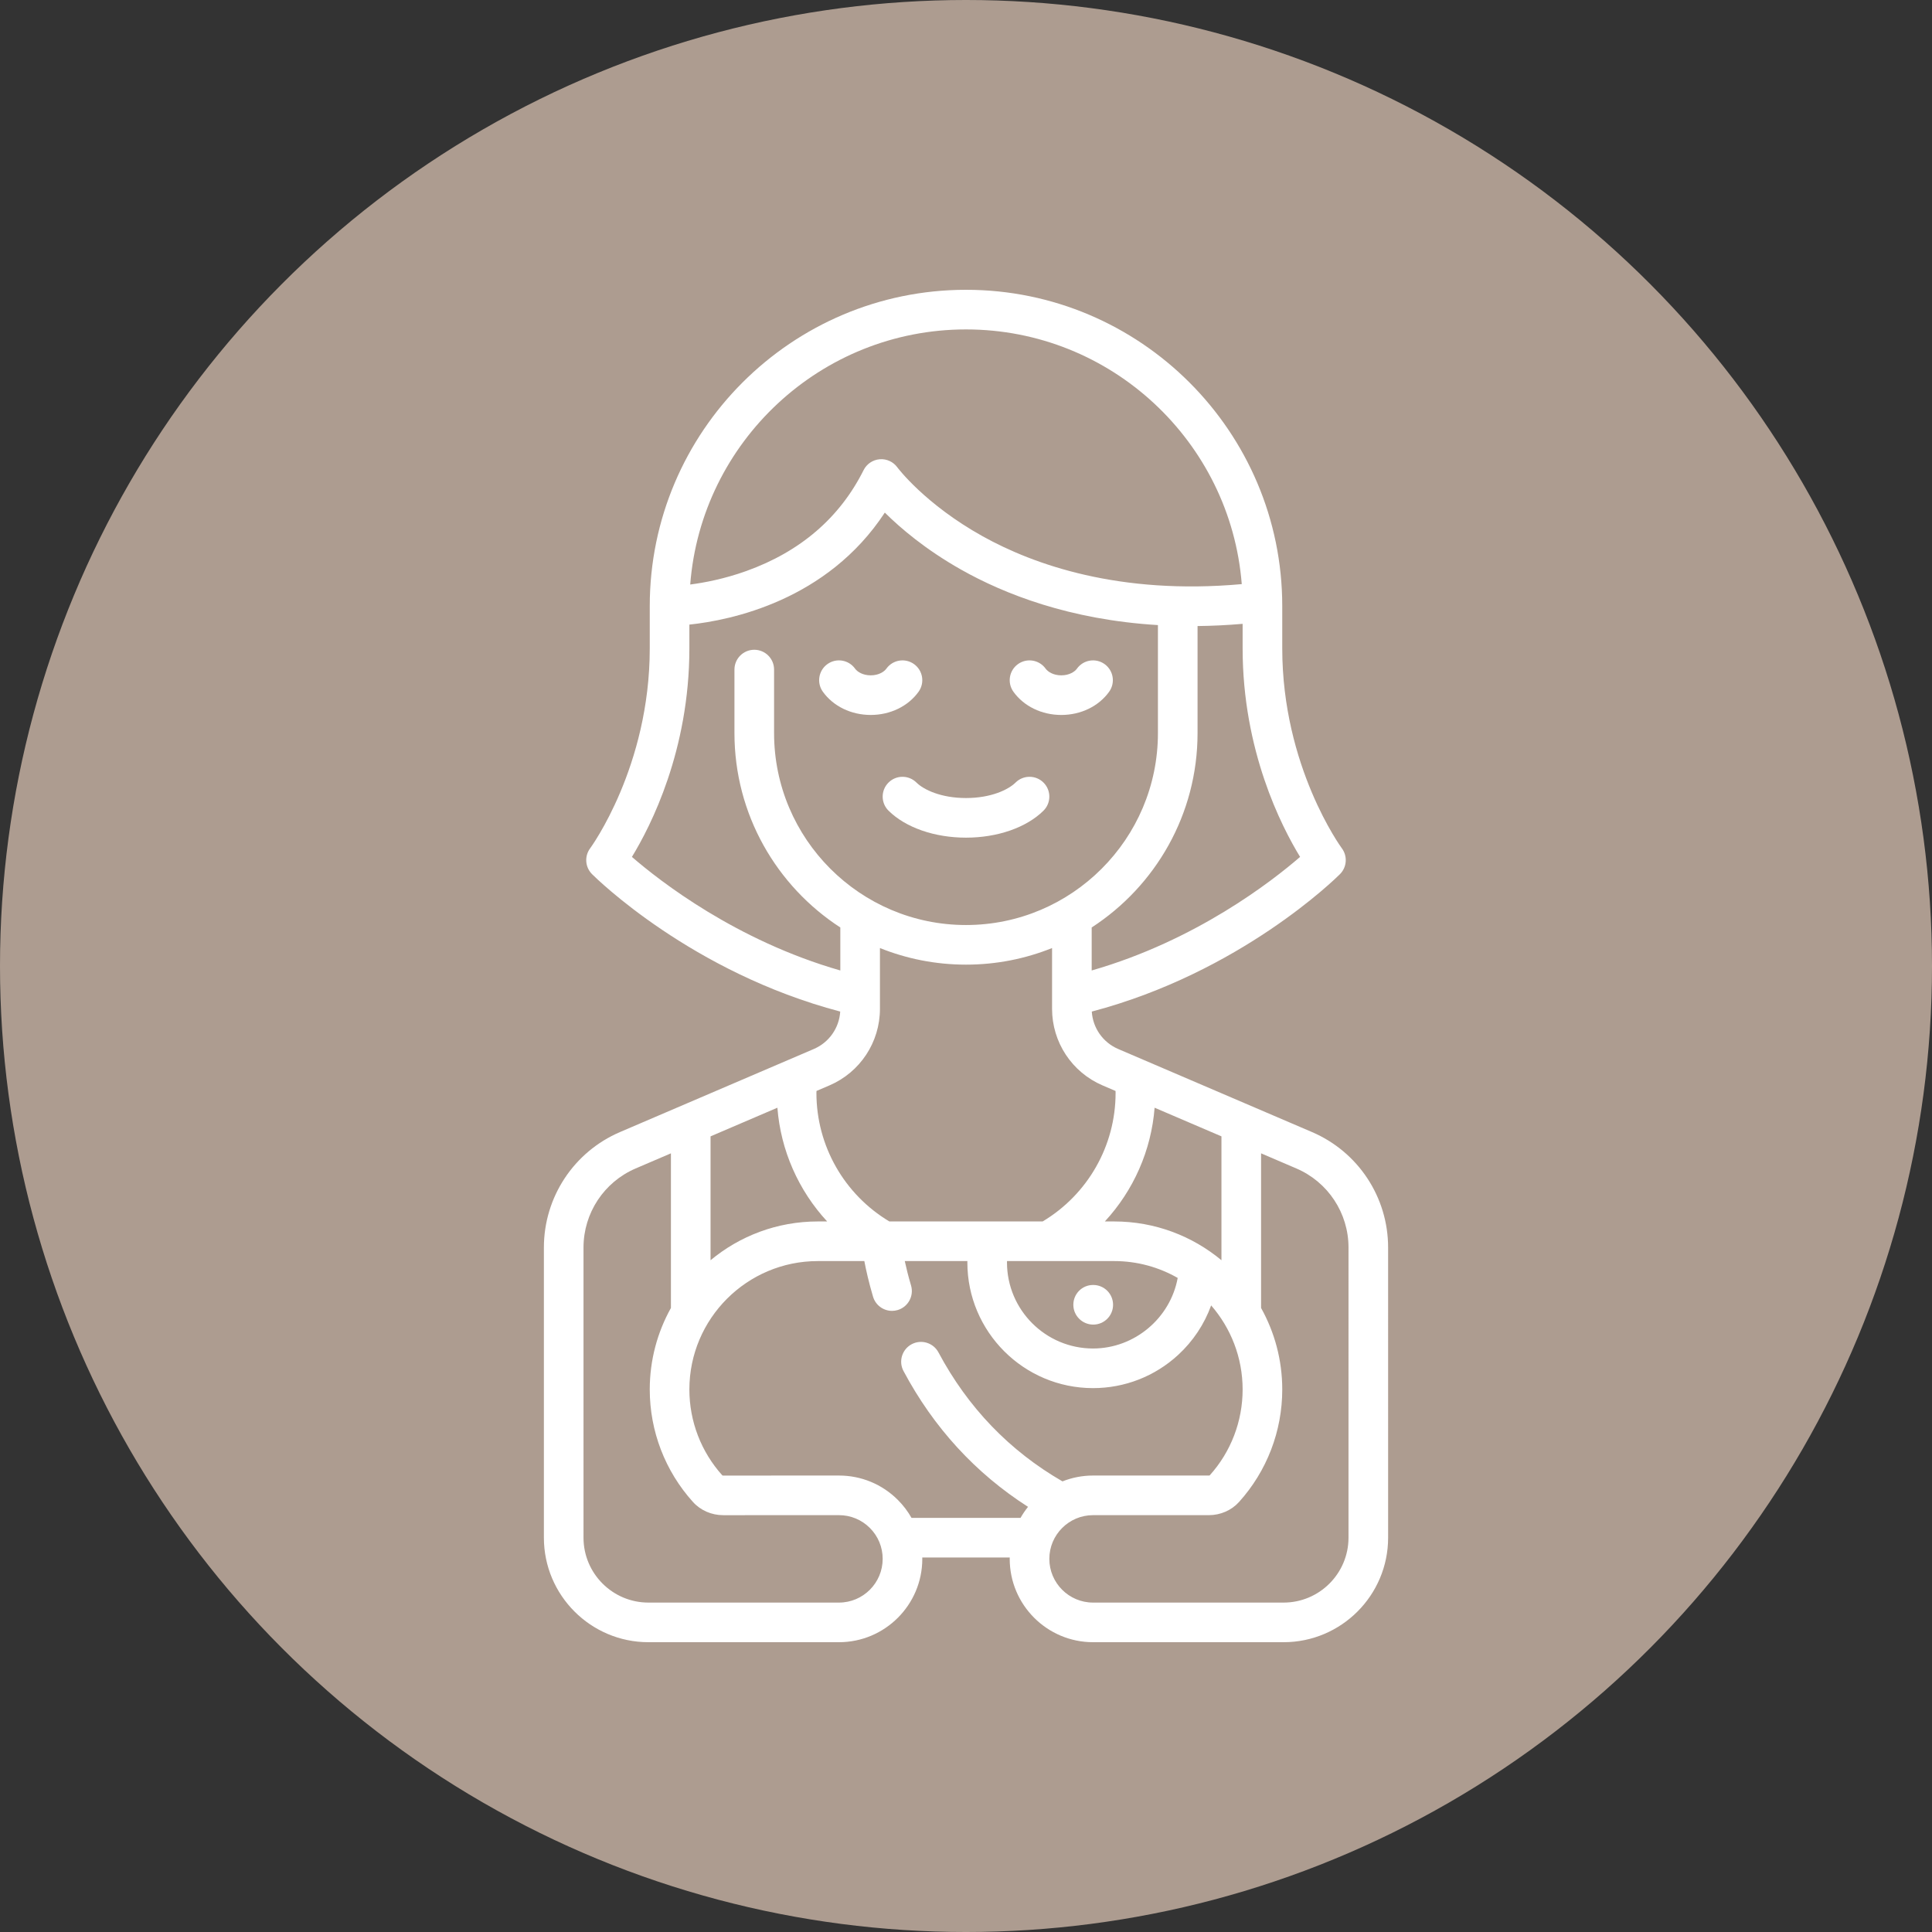 <?xml version="1.0" encoding="UTF-8"?> <svg xmlns="http://www.w3.org/2000/svg" xmlns:xlink="http://www.w3.org/1999/xlink" xmlns:svgjs="http://svgjs.com/svgjs" width="512" height="512" x="0" y="0" viewBox="0 0 511.999 511.999" style="enable-background:new 0 0 512 512" xml:space="preserve" class=""><rect x="0" y="0" width="511.999" height="511.999" fill="#333333" stroke="none"/> <circle r="256" cx="256" cy="256" fill="#ad9c90" shape="circle"></circle> <g transform="matrix(0.7,0,0,0.7,76.8,76.8)"> <g xmlns="http://www.w3.org/2000/svg"> <g> <path d="M304.177,376.758h-0.08c-4.142,0-7.46,3.358-7.46,7.5c0,4.142,3.398,7.5,7.54,7.5c4.142,0,7.5-3.357,7.5-7.5 C311.677,380.116,308.319,376.758,304.177,376.758z" fill="#ffffff" data-original="#000000" style="" class=""></path> </g> </g> <g xmlns="http://www.w3.org/2000/svg"> <g> <path d="M386.969,318.857l-73.358-31.439c-5.772-2.474-9.603-7.962-9.991-14.169c56.241-14.808,92.397-50.464,93.958-52.026 c2.631-2.631,2.926-6.805,0.706-9.791c-0.226-0.303-22.558-30.856-22.558-75.674v-16.032C375.726,53.709,322.017,0,256,0 c-66.017,0-119.726,53.709-119.726,119.726v16.032c0,44.817-22.333,75.371-22.549,75.662c-2.239,2.986-1.942,7.164,0.697,9.803 c1.561,1.562,37.717,37.218,93.958,52.026c-0.389,6.207-4.22,11.695-9.991,14.169l-73.358,31.439 c-17.519,7.507-28.838,24.674-28.838,43.733v109.845c0,21.816,17.749,39.564,39.565,39.564h72.145 c17.396,0,31.548-14.152,31.548-31.548c0-0.173-0.01-0.344-0.013-0.516h33.122c-0.003,0.172-0.013,0.343-0.013,0.516 c0,17.396,14.152,31.548,31.548,31.548h72.145c21.816,0,39.565-17.749,39.565-39.564V362.59 C415.807,343.531,404.487,326.364,386.969,318.857z M327.404,309.649l25.305,10.845v46.896 c-11.023-9.161-25.177-14.68-40.597-14.68h-3.547C319.401,340.99,326.142,325.855,327.404,309.649z M336.147,374.093 c-2.789,15.201-16.32,26.714-32.05,26.714c-17.965,0-32.581-14.616-32.581-32.581c0-0.172,0.01-0.344,0.013-0.516h40.584 C320.852,367.71,329.052,370.04,336.147,374.093z M382.481,214.695c-10.639,9.215-39.45,31.676-78.9,42.999v-16.281 c24.102-15.638,40.081-42.782,40.081-73.59v-40.525c5.483-0.061,11.172-0.329,17.064-0.835v9.296 C360.726,174.395,375.345,203.023,382.481,214.695z M256,15c54.953,0,100.152,42.545,104.397,96.426 c-46.372,4.181-78.799-7.381-98.106-18.121c-21.893-12.178-32.201-25.966-32.288-26.084c-1.54-2.119-4.071-3.283-6.685-3.066 c-2.611,0.216-4.92,1.777-6.091,4.121c-9.003,18.005-23.949,30.857-44.422,38.201c-8.281,2.97-15.871,4.406-21.216,5.1 C155.762,57.624,200.996,15,256,15z M129.52,214.695c7.135-11.671,21.754-40.3,21.754-78.937v-9.007 c15.705-1.657,52.158-9.092,73.993-42.405c5.903,5.865,15.43,14,28.931,21.619c16.301,9.198,41.028,18.957,74.463,20.968v40.89 c0,40.065-32.596,72.661-72.661,72.661s-72.661-32.596-72.661-72.661v-24.048c0-4.143-3.358-7.5-7.5-7.5 c-4.142,0-7.5,3.357-7.5,7.5v24.048c0,30.809,15.978,57.953,40.081,73.59v16.281C168.967,246.37,140.153,223.906,129.52,214.695z M199.398,303.306l4.901-2.101c11.615-4.978,19.121-16.36,19.121-28.998v-23.005c10.077,4.049,21.073,6.282,32.581,6.282 c11.508,0,22.503-2.233,32.581-6.282v23.005c0,12.637,7.505,24.02,19.121,28.998l4.915,2.106c0.004,0.262,0.013,0.524,0.013,0.786 c0,19.944-10.532,38.399-27.611,48.613h-58.035c-17.079-10.214-27.611-28.669-27.611-48.613 C199.374,303.834,199.395,303.57,199.398,303.306z M159.291,320.494l25.305-10.845c1.262,16.206,8.004,31.341,18.839,43.061 h-3.547c-15.42,0-29.573,5.518-40.597,14.68V320.494z M207.903,497h-72.145c-13.545,0-24.565-11.02-24.565-24.564V362.59 c0-13.051,7.751-24.805,19.747-29.946l13.35-5.722v58.535c-5.099,9.148-8.016,19.67-8.016,30.865 c0,15.776,5.817,30.909,16.379,42.61c2.858,3.166,7.03,4.981,11.449,4.981c0.001,0,0.002,0,0.003,0l43.794-0.011 c0.001,0,0.003,0,0.004,0c4.419,0,8.574,1.721,11.7,4.846c3.126,3.125,4.848,7.281,4.848,11.703 C224.452,489.576,217.028,497,207.903,497z M232.339,409.336c11.434,21.448,27.269,38.704,47.143,51.417 c-1.052,1.312-2.001,2.71-2.836,4.182h-41.268v0.001c-1.392-2.457-3.118-4.744-5.169-6.795 c-5.958-5.957-13.879-9.237-22.305-9.237c-0.002,0-0.005,0-0.008,0l-43.793,0.011c-0.203,0-0.33-0.053-0.314-0.032 c-8.069-8.94-12.514-20.503-12.514-32.56c0-26.805,21.808-48.612,48.613-48.612h17.627c0.656,3.461,1.689,8.071,3.294,13.481 c0.967,3.259,3.953,5.368,7.188,5.368c0.706,0,1.424-0.101,2.136-0.312c3.971-1.178,6.235-5.353,5.057-9.323 c-1.04-3.504-1.804-6.614-2.367-9.215h23.707c-0.002,0.172-0.013,0.344-0.013,0.516c0,26.236,21.345,47.581,47.581,47.581 c11.978,0,23.422-4.466,32.227-12.576c5.665-5.217,9.91-11.648,12.487-18.736c7.412,8.535,11.915,19.663,11.915,31.828 c0,12.051-4.441,23.612-12.461,32.509c-0.029,0.019-0.157,0.073-0.355,0.073l-43.812-0.002c-4.087,0-7.99,0.79-11.578,2.21 c-20.021-11.546-35.815-27.953-46.946-48.833c-1.949-3.655-6.49-5.037-10.146-3.09 C231.774,401.138,230.39,405.681,232.339,409.336z M400.809,472.436h-0.001c0,13.545-11.02,24.564-24.565,24.564h-72.145 c-9.125,0-16.548-7.424-16.548-16.548c0-9.124,7.423-16.548,16.548-16.548l43.811,0.002c0.001,0,0.001,0,0.002,0 c4.417,0,8.59-1.816,11.448-4.984c10.555-11.7,16.368-26.829,16.368-42.599c0-11.195-2.917-21.717-8.016-30.865v-58.535 l13.351,5.722c11.996,5.141,19.747,16.896,19.747,29.946V472.436z" fill="#ffffff" data-original="#000000" style="" class=""></path> </g> </g> <g xmlns="http://www.w3.org/2000/svg"> <g> <path d="M236.326,141.706c-3.366-2.415-8.05-1.646-10.466,1.719c-0.839,1.169-2.896,2.533-5.932,2.533s-5.092-1.364-5.931-2.532 c-2.415-3.365-7.1-4.135-10.466-1.72c-3.365,2.415-4.135,7.101-1.719,10.466c3.947,5.502,10.72,8.786,18.115,8.786 s14.167-3.284,18.117-8.785C240.46,148.808,239.69,144.122,236.326,141.706z" fill="#ffffff" data-original="#000000" style="" class=""></path> </g> </g> <g xmlns="http://www.w3.org/2000/svg"> <g> <path d="M285.38,186.596c-2.913-2.944-7.662-2.97-10.606-0.056c-2.737,2.708-9.296,5.871-18.773,5.871 c-9.477,0-16.036-3.163-18.773-5.871c-2.946-2.914-7.694-2.889-10.608,0.056c-2.913,2.944-2.888,7.693,0.057,10.606 c6.459,6.392,17.422,10.208,29.323,10.208c11.901,0,22.864-3.816,29.323-10.208C288.268,194.289,288.293,189.54,285.38,186.596z" fill="#ffffff" data-original="#000000" style="" class=""></path> </g> </g> <g xmlns="http://www.w3.org/2000/svg"> <g> <path d="M308.471,141.706c-3.365-2.415-8.051-1.646-10.466,1.72c-0.839,1.168-2.895,2.532-5.931,2.532s-5.093-1.364-5.932-2.533 c-2.416-3.365-7.101-4.134-10.466-1.719c-3.365,2.416-4.134,7.102-1.718,10.467c3.947,5.501,10.72,8.785,18.115,8.785 c7.396,0,14.168-3.284,18.117-8.786C312.606,148.807,311.836,144.121,308.471,141.706z" fill="#ffffff" data-original="#000000" style="" class=""></path> </g> </g> <g xmlns="http://www.w3.org/2000/svg"> </g> <g xmlns="http://www.w3.org/2000/svg"> </g> <g xmlns="http://www.w3.org/2000/svg"> </g> <g xmlns="http://www.w3.org/2000/svg"> </g> <g xmlns="http://www.w3.org/2000/svg"> </g> <g xmlns="http://www.w3.org/2000/svg"> </g> <g xmlns="http://www.w3.org/2000/svg"> </g> <g xmlns="http://www.w3.org/2000/svg"> </g> <g xmlns="http://www.w3.org/2000/svg"> </g> <g xmlns="http://www.w3.org/2000/svg"> </g> <g xmlns="http://www.w3.org/2000/svg"> </g> <g xmlns="http://www.w3.org/2000/svg"> </g> <g xmlns="http://www.w3.org/2000/svg"> </g> <g xmlns="http://www.w3.org/2000/svg"> </g> <g xmlns="http://www.w3.org/2000/svg"> </g> </g> </svg> 
